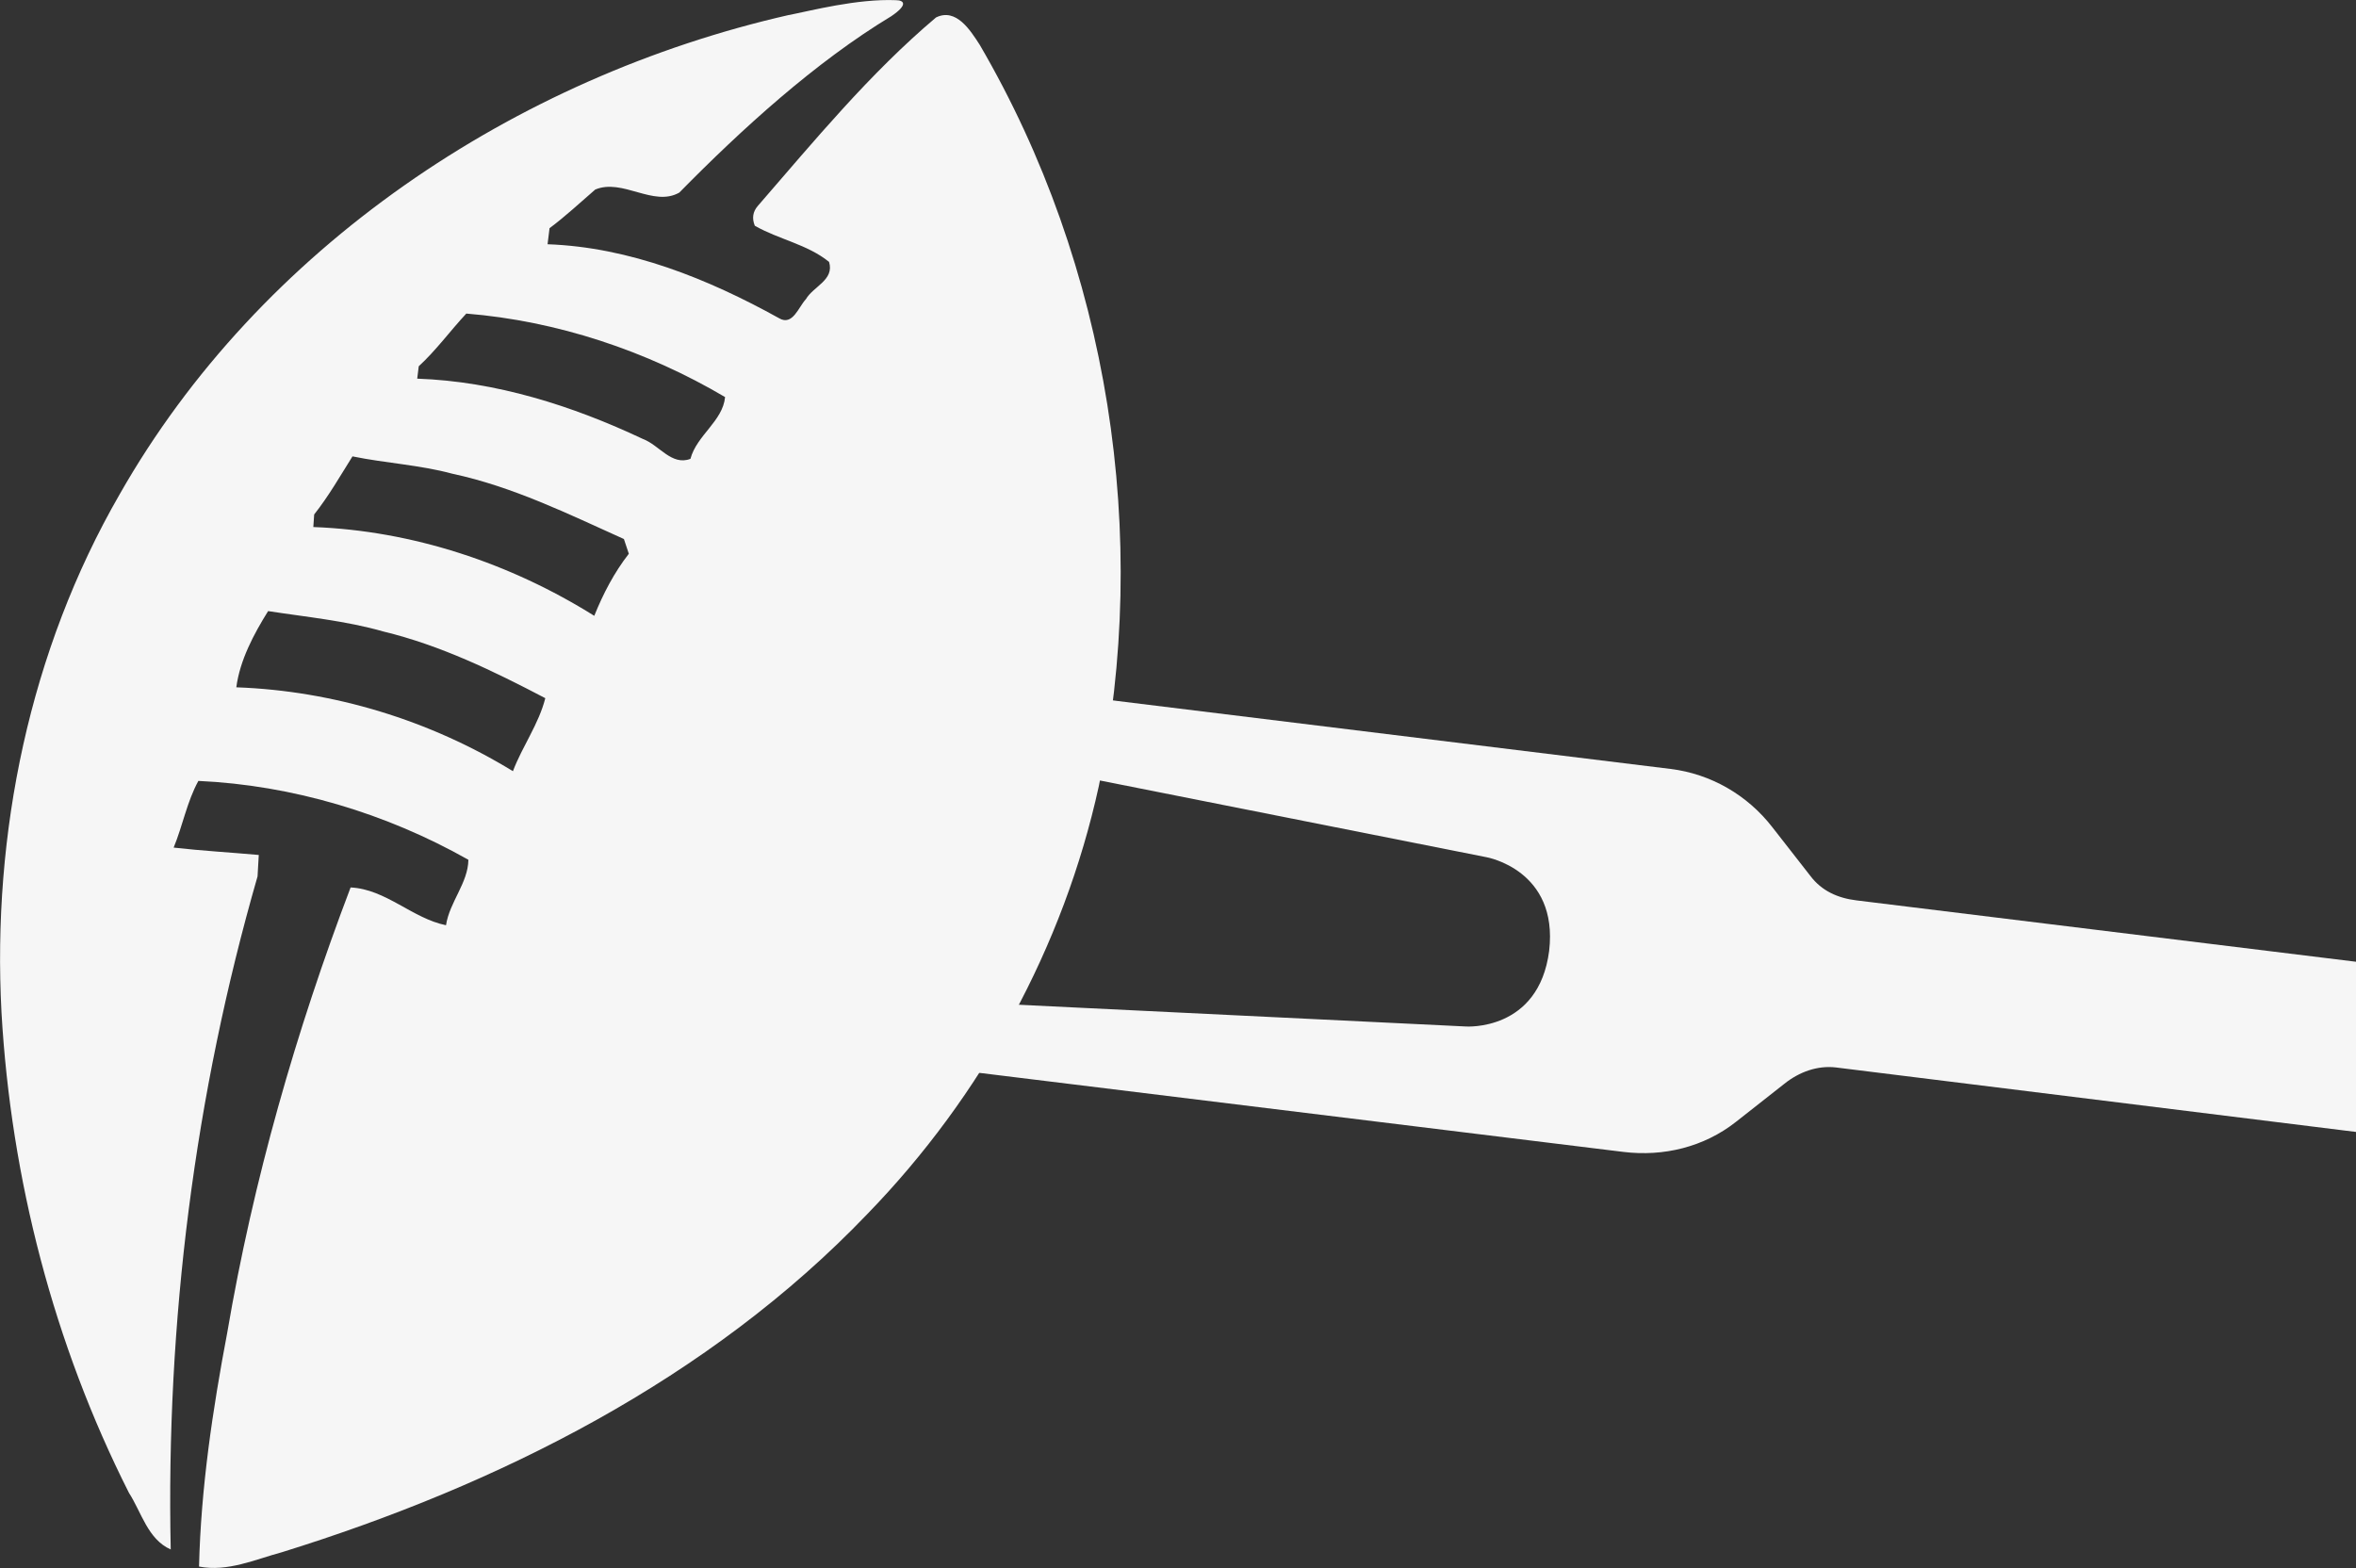 <svg width="1235" height="822" viewBox="0 0 1235 822" fill="none" xmlns="http://www.w3.org/2000/svg">
<rect x="0" y="0" width="1235" height="822" fill="#333333" stroke="none"/>
<g clip-path="url(#clip0_14_871)">
<path d="M413.672 7.873C425.1 5.595 449.39 -0.743 469.673 0.099C473.878 0.149 476.203 2.377 467.249 8.467C427.326 32.581 388.69 67.786 356.089 100.961C342.534 108.686 326.307 93.336 312.011 99.377C304.095 106.21 296.427 113.39 288.067 119.628C287.77 121.758 287.275 125.966 287.028 128.046C330.067 129.581 371.128 146.169 408.379 166.816C415.503 171.075 418.619 160.875 422.429 156.864C426.386 150.08 437.468 146.812 434.598 137.305C423.171 128.046 408.181 125.521 395.665 118.341C394.082 114.429 394.626 110.963 397.248 107.943C426.93 73.728 455.92 38.473 490.649 9.16C501.186 3.961 508.656 15.894 513.553 23.47C581.229 139.385 603.441 280.899 575.985 412.164C557.582 496.339 514.592 574.722 454.683 636.417C371.672 723.168 261.303 778.476 147.818 813.731C133.669 817.544 119.323 824.179 104.333 821.257C105.323 780.011 111.457 739.062 119.125 698.608C132.68 618.939 155.189 540.408 183.783 465.244C202.285 466.135 216.087 481.435 233.798 485.05C235.628 472.869 245.374 462.917 245.522 450.736C202.483 426.374 153.21 411.619 103.987 409.391C98.001 420.284 95.775 432.861 91.026 444.348C105.817 446.032 120.758 446.874 135.648 448.211C135.5 451.033 135.153 456.628 135.005 459.451C102.008 573.83 86.969 693.261 89.492 812.295C77.471 806.997 74.156 792.786 67.577 782.586C28.198 704.6 5.788 618.047 0.792 530.901C-4.205 436.921 15.534 341.01 62.679 259.211C136.242 129.779 269.961 40.503 413.672 7.823V7.873ZM218.709 198.506C259.918 199.942 299.989 212.667 337.043 230.146C345.502 233.266 352.082 244.357 361.926 240.544C365.191 228.215 378.895 220.788 380.082 208.161C338.972 183.899 292.074 168.252 244.434 164.39C235.974 173.451 228.653 183.602 219.501 192.02C219.303 193.604 218.907 196.872 218.709 198.456V198.506ZM164.242 276.294C216.285 278.225 267.438 295.258 311.516 322.838C316.166 311.252 321.954 300.16 329.622 290.307C328.979 288.376 327.693 284.514 327.05 282.583C297.812 269.412 268.724 255.102 237.211 248.368C219.995 243.713 202.137 242.822 184.772 239.257C178.292 249.556 172.256 260.152 164.687 269.709C164.588 271.343 164.341 274.66 164.242 276.294ZM123.924 360.321C174.977 362.153 225.388 377.652 268.872 404.291C273.819 391.219 282.427 379.583 285.841 366.016C258.731 351.805 230.879 338.287 200.949 331.058C181.211 325.413 160.73 323.482 140.546 320.363C132.977 332.494 125.754 346.11 123.874 360.321H123.924Z" fill="#F6F6F6"/>
<path d="M962.498 559.62C952.703 558.431 943.056 561.996 935.388 568.136L909.96 588.14C893.239 601.311 872.066 606.461 850.992 603.886L333.481 540.358L336.35 517.136L768.376 538.13C768.376 538.13 806.617 540.853 812.058 498.468C817.005 456.034 779.259 449.399 779.259 449.399L354.951 365.174L358.117 339.525L875.628 403.102C896.752 405.677 915.946 416.769 929.007 433.604L948.993 459.203C954.929 467.076 963.389 470.839 973.184 472.027L1294 511.441L1281.14 599.133L962.498 559.62Z" fill="#F6F6F6"/>
</g>
<defs>
<clipPath id="clip0_14_871">
<rect width="1294" height="822" fill="white" transform="matrix(-1 0 0 1 1294 0)"/>
</clipPath>
</defs>
</svg>
